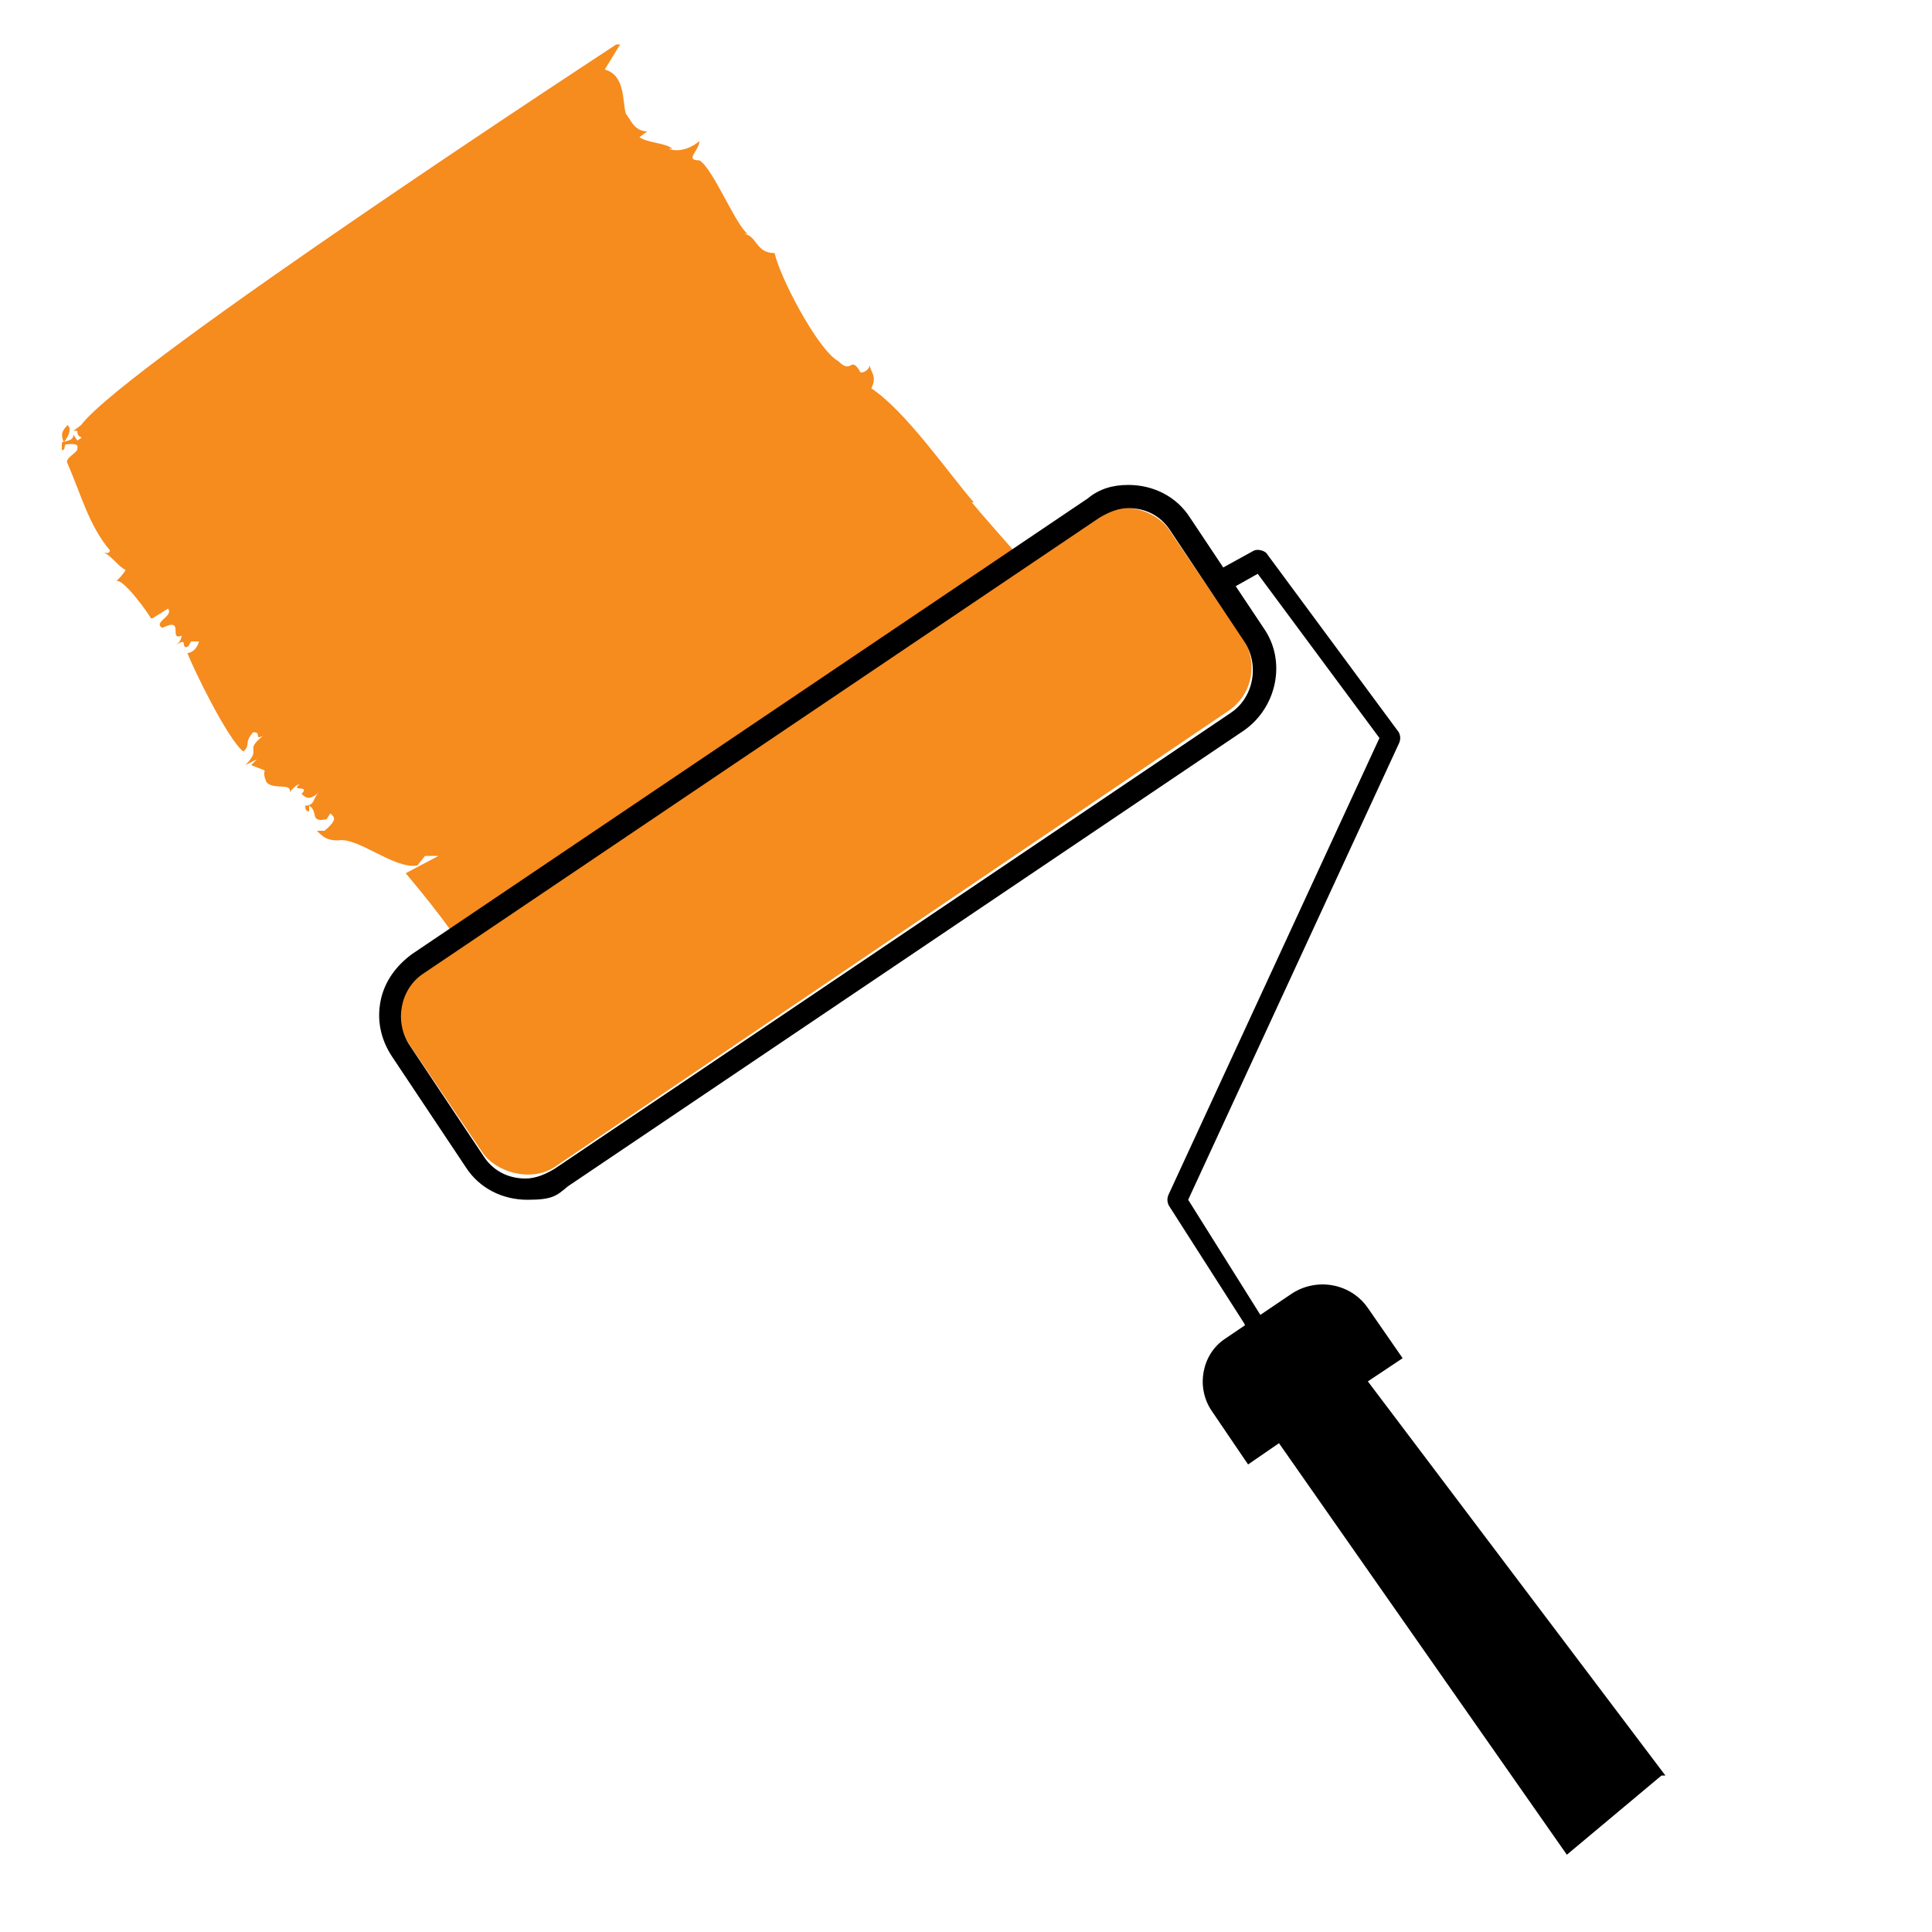 <?xml version="1.0" encoding="UTF-8"?><svg id="Layer_1" xmlns="http://www.w3.org/2000/svg" width="100" height="100" viewBox="0 0 100 100"><defs><style>.cls-1,.cls-2{stroke-width:0px;}.cls-2{fill:#f68b1e;}</style></defs><path class="cls-2" d="m3.5,22c-.4.4-.3.6-.2.9.3-.4.4-.7.2-.9Z"/><polygon class="cls-2" points="3.3 22.9 3.3 22.9 3.3 22.9 3.3 22.9"/><path class="cls-2" d="m39.4,54.7c0,0,0-.1,0-.2,0,0,0,.1,0,.2Z"/><path class="cls-2" d="m7.9,32l.8-.5c.3.4-.8.7-.3,1,1.2-.6.3.7,1,.4,0,0,0,.3-.3.5.6-.4.3,0,.5.1.2,0,.2-.2.3-.3h.4c-.1.4-.4.6-.6.6.3.8,2.1,4.5,2.9,5.1.4-.4,0-.4.5-1,.5,0,0,.4.5.2-1,.8,0,.6-.9,1.5l.6-.3-.3.3c1.2.5.4,0,.8.9.4.4,1.3,0,1.2.5,0,0,.3-.4.5-.4-.5.4.6,0,.1.5.1,0,.3.5.9-.1-.3.3-.2.7-.7.7,0,.1,0,.3.2.3v-.3c.5.3,0,.9.9.7l.2-.3c.2.2.4.3-.3.9h-.4c.3.3.5.5,1.1.5h0c1-.2,2.9,1.5,4.1,1.3l.4-.5h.7s-1.9,1-1.7.9c.5.6,3.3,3.9,3.3,4.8-.1.5-.8.6-.9.7.4.2.7-.2.8,0,0,.1-.4.3-.5.3.1,0,0,.3.3.1.1-.3.8-.7,1.2-1l.2.4-.4.3c0,0,1.3-.6,1.3,0,.2.7.7,1.2,1,1.8-.3.2-.5.1-.7.1,0,0,.2.2,0,.3.4-.4.5,0,.6-.2,1.3-.3.7.9,1.7.8,1-.6,27.4-17,28.5-17.7,0,.1.1.3,0,.4.2-.2.2-.5,0-.5l-.6.4c-.4-.1.3-.3,0-.5.5-.3.7-.1.9,0,0-.2.2-.7-.4-.4,0-.3.6-.4.7-.7-.2,0-.9,0-.7-.3h0c.2-.8-1.2-.3-1-1h.2c.2-.4-.4-.4-.3-.9,0,.1-.4.4-.5.3.1-.5-.3-.5,0-1h-.6c-.6-1-4-4.7-4.8-5.7h.1c-1.3-1.5-3.5-4.7-5.3-5.9.3-.6,0-.8-.1-1.2,0,.3-.5.5-.5.3-.5-.8-.4.2-1.1-.5-1.1-.6-3.1-4.5-3.3-5.6-1,0-.9-.9-1.6-1h.2c-.6-.4-1.8-3.4-2.5-3.8h0c-.8,0,0-.5,0-1-.7.6-1.4.5-1.6.4h.2c-.3-.3-1.3-.3-1.7-.6l.4-.3c-.7,0-.9-.7-1.1-.9-.2-.6,0-2-1.1-2.3l.8-1.3h-.2S6.5,18.9,4.2,22l-.4.3h.2c0,.5.5.2,0,.5l-.2-.3c0,.3-.3.3-.6.4,0,.1,0,.2,0,.4.2,0,.1-.2.2-.3.2,0,.7-.1.6.2.1.2-.7.5-.5.8.7,1.6,1.1,3.2,2.2,4.5-.1.2-.2.1-.3.1.5.3.7.7,1.1.9-.1.2-.3.4-.5.6.3-.3,1.8,1.8,1.8,1.9Z"/><rect class="cls-2" x="19" y="37.5" width="47.5" height="12.2" rx="2.7" ry="2.7" transform="translate(-17.1 31.4) rotate(-34.1)"/><path class="cls-1" d="m58.4,26.3c.9,0,1.7.4,2.2,1.2l3.8,5.7c.8,1.2.5,2.9-.7,3.7l-35,23.6c-.5.3-1,.5-1.5.5-.9,0-1.7-.4-2.2-1.2l-3.8-5.7c-.8-1.2-.5-2.9.7-3.7l35-23.6c.5-.3,1-.5,1.5-.5m0-1.2c-.8,0-1.5.2-2.1.7l-35,23.6c-.8.6-1.4,1.4-1.6,2.4s0,2,.6,2.9l3.8,5.7c.7,1.1,1.9,1.7,3.2,1.7s1.5-.2,2.1-.7l35-23.6c1.7-1.2,2.2-3.6,1-5.3l-3.8-5.7c-.7-1.1-1.9-1.7-3.2-1.7h0Z"/><path class="cls-1" d="m64.9,68.8c-.2,0-.4,0-.5-.3l-3.9-6.1c-.1-.2-.1-.4,0-.6l10.9-23.6-6.3-8.5-1.6.9c-.3.2-.6,0-.8-.2-.2-.3,0-.6.2-.8l2-1.1c.2-.1.6,0,.7.2l6.8,9.2c.1.2.1.4,0,.6l-10.9,23.6,3.7,5.9c.2.3,0,.6-.2.8,0,0-.2,0-.3,0Z"/><path class="cls-1" d="m86,91.9l-4.9,4.1-14.9-21.3-1.6,1.1-1.9-2.8c-.8-1.2-.5-2.9.7-3.7l3.4-2.3c1.3-.9,3.1-.6,4,.7l1.8,2.6-1.8,1.2,15.4,20.4Z"/></svg>